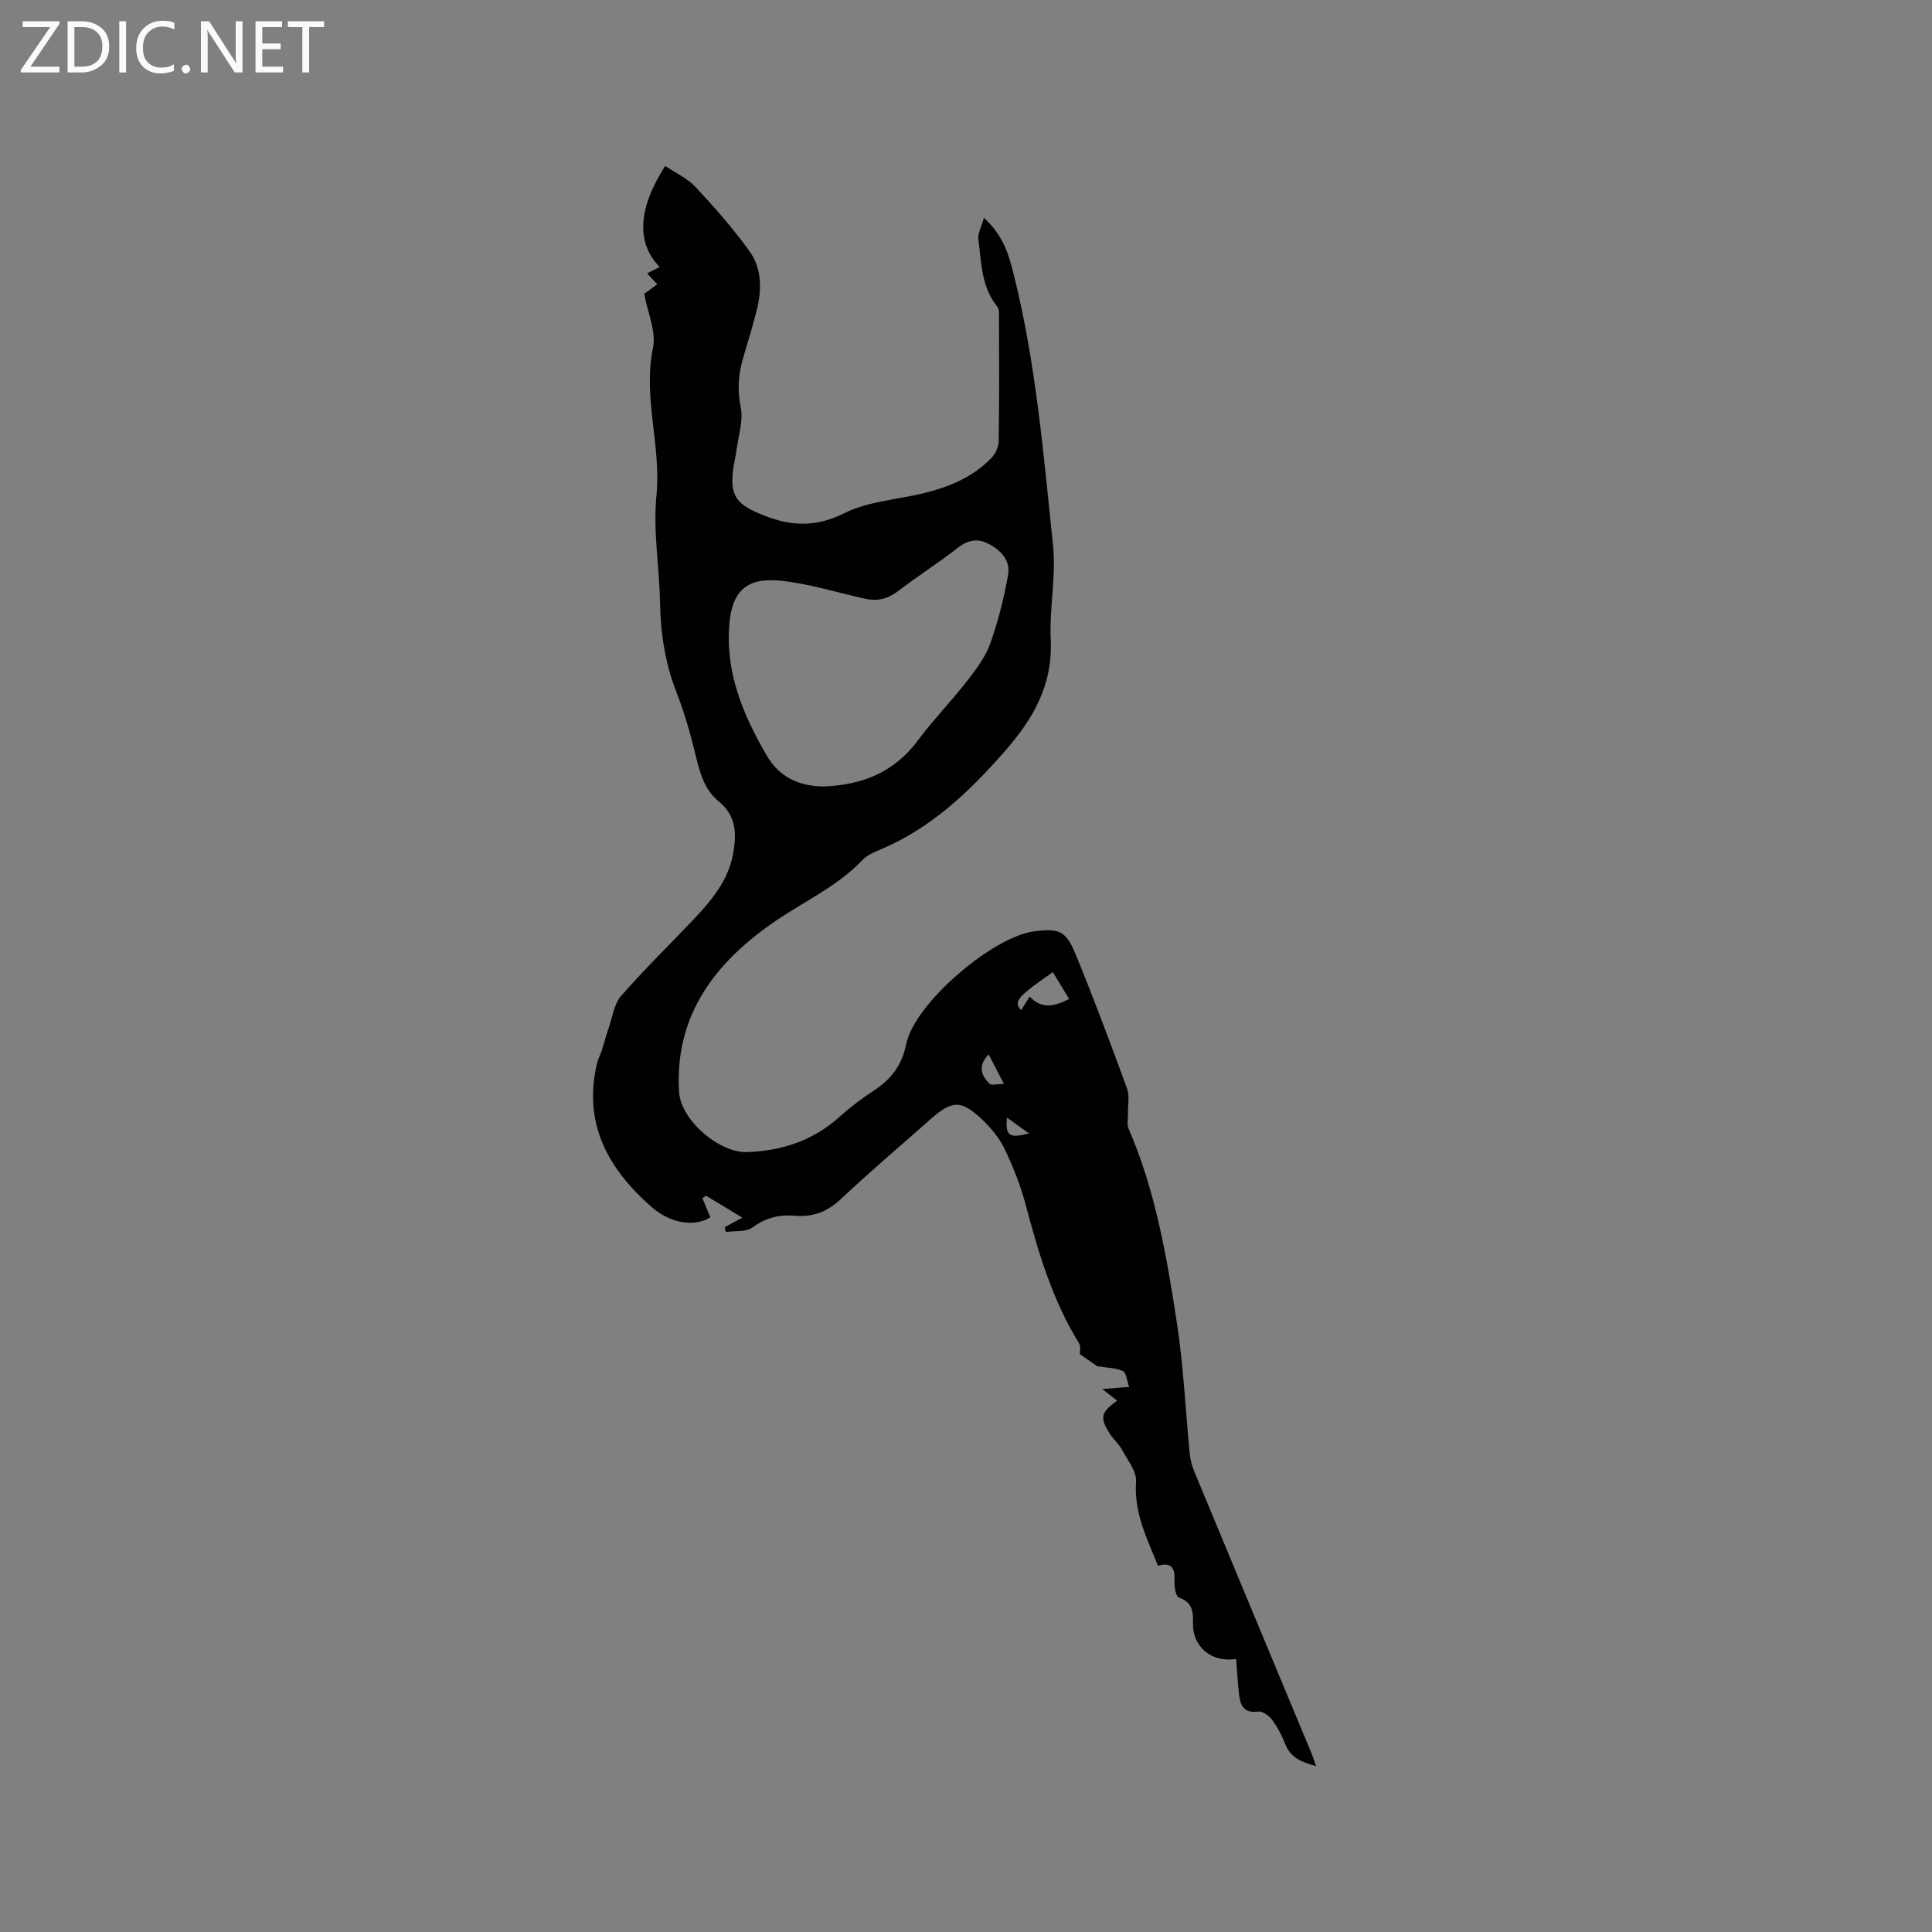 <svg enable-background="new 0 0 400 400" viewBox="0 0 400 400" xmlns="http://www.w3.org/2000/svg"><rect x="0" y="0" width="400" height="400" fill="#808080" stroke="none"/><path d="m272.49 365.65c-2.99-.79-5.27-1.71-6.38-4.53-.69-1.76-1.59-3.5-2.71-5.02-.64-.86-2.01-1.87-2.91-1.74-3.04.42-3.71-1.35-3.97-3.65-.27-2.39-.4-4.8-.59-7.23-5.17.79-9.08-2.56-8.94-7.55.07-2.44-.21-4.22-2.9-5.17-.66-.23-.99-2.27-.93-3.45.14-2.53-.48-3.95-3.41-3.14-2.29-5.68-5-10.98-4.54-17.38.15-2.14-1.76-4.49-2.92-6.64-.64-1.19-1.76-2.12-2.49-3.28-2.15-3.39-1.93-4.4 1.49-6.88-.91-.71-1.75-1.37-3.07-2.41 1.9-.15 3.36-.27 5.56-.44-.48-1.31-.58-2.93-1.29-3.27-1.43-.68-3.18-.66-5.33-1.01-.73-.51-2.08-1.45-3.58-2.49-.03-.54.23-1.6-.18-2.26-5.46-8.87-8.4-18.67-11.03-28.63-1.05-3.96-2.58-7.84-4.35-11.55-1.06-2.23-2.75-4.3-4.56-6.03-4.44-4.24-6.33-4.15-10.79-.19-6.19 5.49-12.51 10.83-18.53 16.5-2.77 2.61-5.74 3.81-9.43 3.5-3.27-.28-6.14.36-8.92 2.42-1.33.99-3.64.67-5.5.94-.09-.33-.17-.66-.26-.99.98-.53 1.96-1.06 3.67-1.98-2.87-1.73-5.2-3.14-7.54-4.55-.24.17-.48.33-.73.5.54 1.33 1.09 2.65 1.63 3.99-3.11 1.96-8.12 1.39-12.12-2.11-8.99-7.86-14.31-17.29-11.33-29.77.22-.91.68-1.75.97-2.64.51-1.6.93-3.23 1.48-4.82.76-2.21 1.09-4.84 2.52-6.49 4.81-5.5 10.06-10.62 15.09-15.93 3.67-3.88 7.08-7.99 8.09-13.42.75-4.04.78-7.9-2.97-10.95-3.19-2.59-4.03-6.54-4.98-10.4-1.01-4.09-2.19-8.17-3.72-12.09-2.36-6.02-3.32-12.19-3.44-18.62-.13-7.41-1.47-14.9-.74-22.21 1.02-10.29-2.85-20.29-.71-30.62.69-3.32-1.1-7.16-1.82-11.13.56-.41 1.56-1.14 2.7-1.98-.75-.8-1.37-1.47-2.1-2.26.94-.48 1.76-.9 2.6-1.32-4.85-4.97-4.57-11.99 1.13-20.92 2.12 1.43 4.58 2.53 6.28 4.34 3.97 4.25 7.84 8.65 11.22 13.36 2.5 3.49 2.53 7.81 1.51 11.96-.83 3.39-1.87 6.73-2.86 10.08-1.01 3.39-1.22 6.67-.49 10.28.55 2.73-.49 5.8-.87 8.71-.21 1.57-.62 3.12-.78 4.7-.5 4.89.94 6.59 5.41 8.51 5.99 2.57 11.38 3.11 17.65-.04 4.87-2.45 10.79-2.79 16.25-4.1 5.33-1.27 10.31-3.31 14.2-7.31.85-.87 1.53-2.31 1.54-3.5.13-8.48.08-16.97.06-25.45 0-.82.08-1.88-.37-2.44-3.31-4.08-3.26-9.09-3.9-13.87-.17-1.23.63-2.6 1.15-4.49 4.12 3.75 5.18 7.77 6.22 11.92 4.58 18.37 6.13 37.19 8.09 55.92.67 6.36-.78 12.91-.48 19.34.46 9.58-3.58 16.56-9.79 23.59-7.42 8.41-15.23 15.75-25.65 20.09-1.26.52-2.62 1.14-3.53 2.09-5.12 5.39-11.8 8.42-17.81 12.5-12.31 8.34-21.14 19.31-20.17 35.51.35 5.88 8.36 12.7 14.16 12.47 7.26-.29 13.66-2.42 19.12-7.35 2.2-1.98 4.59-3.78 7.07-5.4 3.59-2.35 5.76-5.17 6.7-9.67 1.76-8.45 17.92-22.16 26.39-23.27 5.19-.68 6.65-.18 8.64 4.67 3.78 9.19 7.26 18.51 10.67 27.85.57 1.56.15 3.49.19 5.25.02 1.03-.25 2.19.13 3.07 5.55 12.77 7.87 26.37 9.97 39.96 1.4 9.07 1.8 18.3 2.71 27.45.12 1.23.47 2.49.95 3.64 8.03 19.36 16.1 38.7 24.15 58.05.35.83.62 1.69 1.05 2.87zm-102-202.82c7.98-.28 14.64-2.92 19.56-9.54 3.15-4.24 6.87-8.06 10.12-12.24 1.87-2.4 3.82-4.96 4.83-7.76 1.66-4.63 2.86-9.47 3.72-14.32.5-2.82-1.36-4.94-3.94-6.32-2.48-1.33-4.46-.82-6.64.89-3.91 3.07-8.15 5.72-12.08 8.76-2.11 1.63-4.3 2.24-6.8 1.69-5.26-1.15-10.44-2.74-15.75-3.53-6.31-.94-11.63-.39-12.46 8.31-.99 10.31 2.73 19.09 7.67 27.62 2.6 4.49 6.72 6.39 11.77 6.44zm47.49 38.44c-7.37 5.1-8.21 6.11-6.57 7.87.55-.86 1.09-1.72 1.77-2.81 2.59 2.76 5.28 1.93 8.18.51-1.13-1.85-2.21-3.63-3.38-5.57zm-10.13 23.14c-1.29-2.49-2.2-4.25-3.16-6.11-2.29 2.36-1.53 4.34.14 6.05.4.42 1.62.06 3.02.06zm.62 6.97c-.31 3.85.45 4.34 4.56 3.28-1.46-1.05-2.81-2.02-4.56-3.28z" fill="#010104"/><g fill="#fbfafa"><path d="m12.4 4.8-6.1 9h6v1.2h-8v-.5l6.1-8.9h-5.7v-1.2h7.6v.4z"/><path d="m14 15v-10.6h3c1.6 0 2.9.5 4 1.4s1.6 2.2 1.6 3.8-.5 3-1.6 3.9-2.4 1.5-4 1.5zm1.4-9.4v8.2h1.6c1.3 0 2.4-.4 3.1-1.1s1.1-1.8 1.1-3.1-.4-2.3-1.2-3-1.8-1-3.1-1z"/><path d="m26.1 4.4v10.6h-1.4v-10.6z"/><path d="m36.1 14.6c-.8.4-1.8.6-2.9.6-1.5 0-2.7-.5-3.6-1.4s-1.4-2.2-1.4-3.8c0-1.7.5-3.1 1.5-4.1s2.3-1.6 3.9-1.6c1 0 1.8.1 2.5.4v1.4c-.8-.4-1.6-.6-2.5-.6-1.2 0-2.1.4-2.9 1.2s-1.1 1.8-1.1 3.2c0 1.3.3 2.3 1 3s1.6 1.1 2.7 1.1c1 0 2-.2 2.7-.7v1.3z"/><path d="m37.6 14.3c0-.2.1-.5.3-.6s.4-.3.6-.3c.3 0 .5.1.6.3s.3.4.3.6-.1.4-.3.6-.4.3-.6.3c-.3 0-.5-.1-.6-.3s-.3-.4-.3-.6z"/><path d="m50.2 15h-1.6l-5.3-8.2c-.2-.2-.3-.5-.4-.7 0 .2.1.7.1 1.5v7.4h-1.4v-10.6h1.7l5.2 8.1c.2.4.4.6.4.7 0-.3-.1-.8-.1-1.5v-7.3h1.4z"/><path d="m58.6 15h-5.7v-10.6h5.5v1.2h-4.1v3.4h3.8v1.2h-3.8v3.6h4.3z"/><path d="m67.1 5.6h-3.1v9.4h-1.4v-9.4h-3v-1.2h7.5z"/></g></svg>